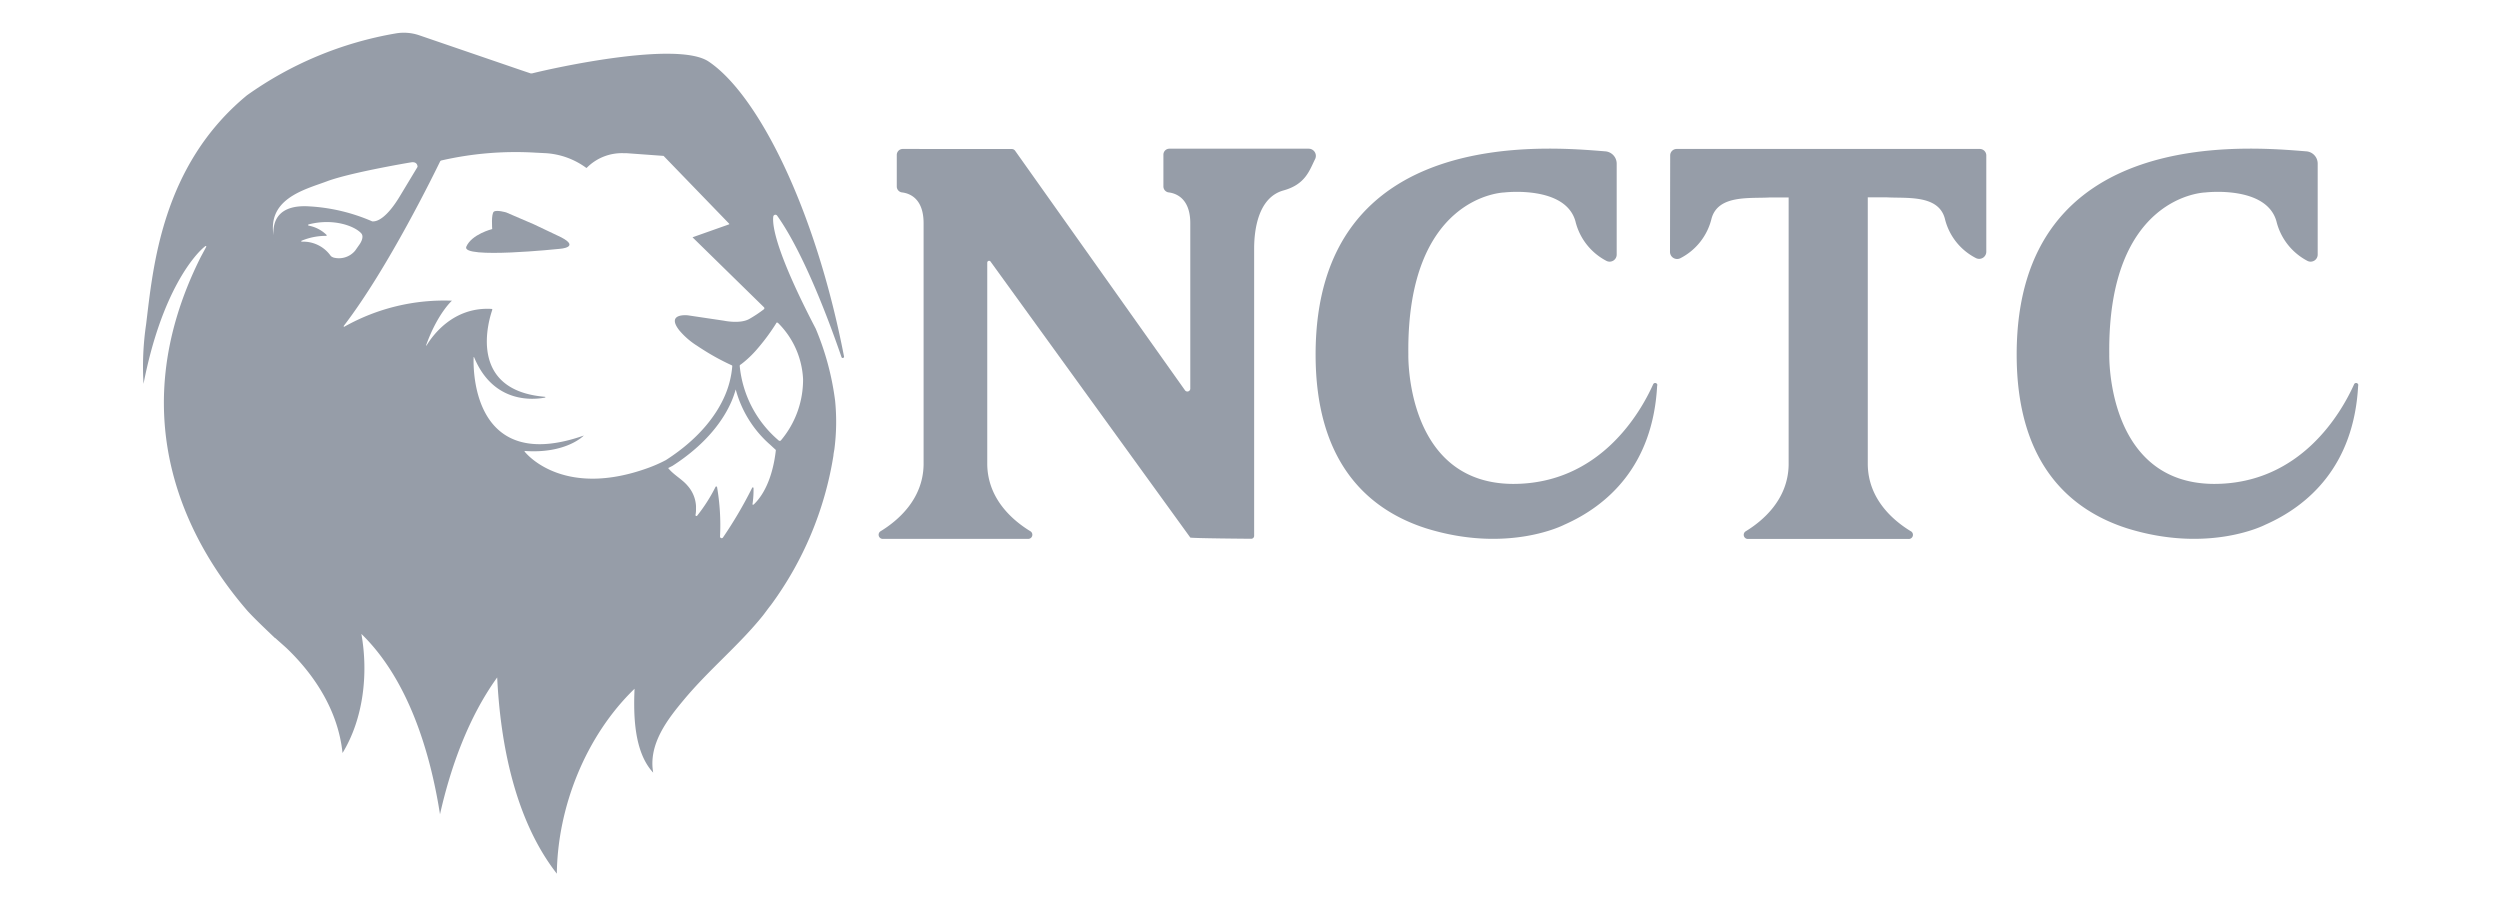 <svg xmlns="http://www.w3.org/2000/svg" viewBox="0 0 386.02 140">
  <defs>
    <style>
      .a {
        fill: #969da8;
      }
    </style>
  </defs>
  <g>
    <path class="a" d="M86.65,36.64l-4.21-2-4.28-1.84s-1.46-.43-1.9-.12S76,35.37,76,35.37s-3.16.78-4,2.72,14.44.33,14.44.33S89.65,38.21,86.65,36.64Z"/>
    <path class="a" d="M109.43,9.51c-4.83-3.26-24,1-27.26,1.82l-.24,0-1.1-.37-.56-.19L64.71,5.44a7.34,7.34,0,0,0-3.66-.27,55.83,55.83,0,0,0-22.91,9.54C24.92,25.6,23.63,41.37,22.56,50.09a44.63,44.63,0,0,0-.4,9.18C24.94,45,30.12,39.21,31.71,38a.09.09,0,0,1,.13.12L31,39.68C18.35,64.89,29.49,84.3,38.28,94.4l.18.19c1,1.07,2.39,2.39,4,3.93l.05,0c.54.5,1.13,1,1.73,1.55,4.52,4.32,8,9.87,8.65,16.2,3.25-5.33,4-12.3,2.91-18.39,7.21,7,10.62,18.15,12.14,27.85,1.65-7.34,4.41-15,8.83-21.13.49,10.16,2.73,22,9.21,30.3.12-10.35,4.49-21.3,12-28.55-.17,4-.11,9.75,2.88,12.95-.79-4.43,2.29-8.32,4.76-11.28,3.86-4.63,8.52-8.42,12.16-12.95.23-.28,1-1.35,1.22-1.6a53,53,0,0,0,9.69-23.13c0-.2.12-.82.14-.93a33,33,0,0,0,.12-7.52,42.54,42.54,0,0,0-3-11.15c-6.17-11.84-6.72-15.94-6.55-17.3a.33.33,0,0,1,.59-.15c4.18,5.86,8.18,16.7,9.94,21.84a.2.2,0,0,0,.39-.11C125.87,32.07,117,14.6,109.43,9.51ZM42.37,37.26a.75.75,0,0,1,0,.16A1.45,1.45,0,0,0,42.37,37.26Zm0-.26c-1.51-6.28,4.67-7.71,8.1-9s11.95-2.76,13-2.93,1,.7,1,.7l-2.7,4.48c-2.08,3.47-3.52,3.9-4.06,3.93a.75.75,0,0,1-.24,0,28.26,28.26,0,0,0-9.64-2.31C41.79,31.45,42.07,35.64,42.32,37Zm9.08,2.74a.79.79,0,0,1-.42-.28,5.19,5.19,0,0,0-4.46-2.14.08.08,0,0,1,0-.15,9.73,9.73,0,0,1,3.78-.75.09.09,0,0,0,.06-.16,5.36,5.36,0,0,0-2.76-1.42.1.1,0,0,1,0-.19c3.86-1,7.14.27,8.13,1.38.53.6-.24,1.67-.24,1.67l-.7,1A3.26,3.26,0,0,1,51.4,39.74ZM100,72.28c-12.53,4.51-18.3-1.67-19-2.56,0,0,0-.09,0-.09,6.44.47,9.15-2.38,9.15-2.38C73,73.27,73.06,57.12,73.13,55.17c0-.05.06-.05.08,0,3,7.27,9.31,6.54,10.94,6.22a.06.06,0,0,0,0-.12c-12.12-1-8.63-12-8.14-13.42a.11.11,0,0,0-.1-.15c-6-.36-9.2,4.24-10.05,5.65,0,0-.09,0-.08,0,1.76-4.93,4-6.92,4-6.92a31.38,31.38,0,0,0-16.58,4,.08.08,0,0,1-.11-.12c6.91-9,14.19-24,14.87-25.39a.33.33,0,0,1,.18-.14,51.32,51.32,0,0,1,14.52-1.21l1.57.08a11.8,11.8,0,0,1,6.29,2.27,0,0,0,0,0,.07,0,7.62,7.62,0,0,1,5.84-2.26l.39,0,5.64.41,10.12,10.46c.07.08,0,.11,0,.11l-5.65,2h0l11,10.77s.22.17,0,.36a20,20,0,0,1-2.25,1.49c-1.42.79-3.89.26-3.89.26l-5.57-.83s-3.45-.4-1.33,2.32a11.8,11.8,0,0,0,2.6,2.29h0l.1.06c.36.25.73.48,1.09.71a36.09,36.09,0,0,0,4.32,2.34.12.12,0,0,1,.07.11,14.35,14.35,0,0,1-1.12,4.52c-1.14,2.67-3.66,6.49-9.13,10A21.64,21.64,0,0,1,100,72.28Zm16.33,5.63a.08.08,0,0,1-.14-.06,14.34,14.34,0,0,0,.16-2.48.11.11,0,0,0-.21-.05A65.48,65.48,0,0,1,111.63,83a.25.25,0,0,1-.45-.16,35,35,0,0,0-.46-7.63.13.13,0,0,0-.25,0,25.41,25.41,0,0,1-2.8,4.39.15.15,0,0,1-.27-.13,4.46,4.46,0,0,0,.07-.69c0-.14,0-.37,0-.63A5.15,5.15,0,0,0,106.17,75c-.83-1-2.17-1.68-3-2.73l.67-.34c5.47-3.52,8-7.35,9.13-10a15,15,0,0,0,.63-1.8,17.29,17.29,0,0,0,5.15,8.39c.11.09.42.38.56.51l.49.45C119.55,71.85,118.73,75.66,116.37,77.91Zm3.5-28,0,0s.12-.23.35,0A13.08,13.08,0,0,1,124,58.54h0A14.53,14.53,0,0,1,120.58,68a.25.25,0,0,1-.36,0,17.26,17.26,0,0,1-6-11.48.2.2,0,0,1,.1-.2c.21-.14.43-.32.66-.51a16.43,16.43,0,0,0,2.08-2.09l.07-.08h0A32.09,32.09,0,0,0,119.87,49.89Z"/>
  </g>
  <path class="a" d="M139.38,23a.92.92,0,0,0-.91.92V28.8a.92.92,0,0,0,.81.91c1.21.15,3.33.95,3.33,4.76l0,0V71.74h0c-.08,5.38-4,8.67-6.63,10.28a.64.64,0,0,0,.34,1.19h22.42a.64.64,0,0,0,.35-1.19c-2.64-1.61-6.56-4.9-6.65-10.28h0V40.55a.28.28,0,0,1,.51-.16L183.79,83c.08.12,9.26.19,9.41.19a.45.45,0,0,0,.45-.44V41h0V38.4h0c0-2.89.61-7.92,4.55-9,3.41-.95,4-3.13,4.87-4.85a1.11,1.11,0,0,0-1-1.59H180.56a.92.92,0,0,0-.92.92V28.8a.93.93,0,0,0,.82.91c1.22.15,3.33,1,3.33,4.76V60a.45.45,0,0,1-.82.26l-26.24-37a.63.63,0,0,0-.51-.25"/>
  <path class="a" d="M255.91,59.51a.34.34,0,0,0-.65-.17c-1.95,4.35-8.22,15.38-21.63,15.38-16.68-.07-16.17-20-16.17-20-.29-24.62,14.8-25,14.8-25s9.44-1.14,11,4.45a9.38,9.38,0,0,0,4.82,6.13,1.09,1.09,0,0,0,1.55-1V25.27a1.91,1.91,0,0,0-1.74-1.9c-8.5-.66-44.75-4.3-44.75,31.38,0,16.19,7.62,23.47,16.15,26.52h0l.82.28h0c12.75,4,21.43-.53,21.43-.53h0c6.55-2.89,13.69-9,14.34-21.52"/>
  <path class="a" d="M257.86,38.88a1.1,1.1,0,0,0,1.58,1,9.32,9.32,0,0,0,4.83-6.11c1-3.72,5.86-3.1,9-3.28h2.91V71.78h0c-.09,5.37-4,8.65-6.62,10.25a.64.64,0,0,0,.35,1.19h24.77A.64.64,0,0,0,295,82c-2.62-1.6-6.52-4.88-6.6-10.25h0V30.47h2.9c3.12.18,8-.44,9,3.28a9.25,9.25,0,0,0,4.82,6.11,1.1,1.1,0,0,0,1.58-1V24a1,1,0,0,0-1-1H258.89a1,1,0,0,0-1,1"/>
  <path class="a" d="M364.14,59.51a.34.34,0,0,0-.65-.17c-1.95,4.35-8.22,15.38-21.63,15.38-16.68-.07-16.17-20-16.17-20-.29-24.62,14.81-25,14.81-25s9.43-1.14,11,4.45a9.41,9.41,0,0,0,4.82,6.13,1.09,1.09,0,0,0,1.55-1V25.27a1.9,1.9,0,0,0-1.74-1.9c-8.5-.66-44.74-4.3-44.74,31.38,0,16.19,7.61,23.47,16.14,26.52h0l.82.28h0c12.75,4,21.43-.53,21.43-.53h0c6.55-2.89,13.69-9,14.34-21.52"/>
</svg>
